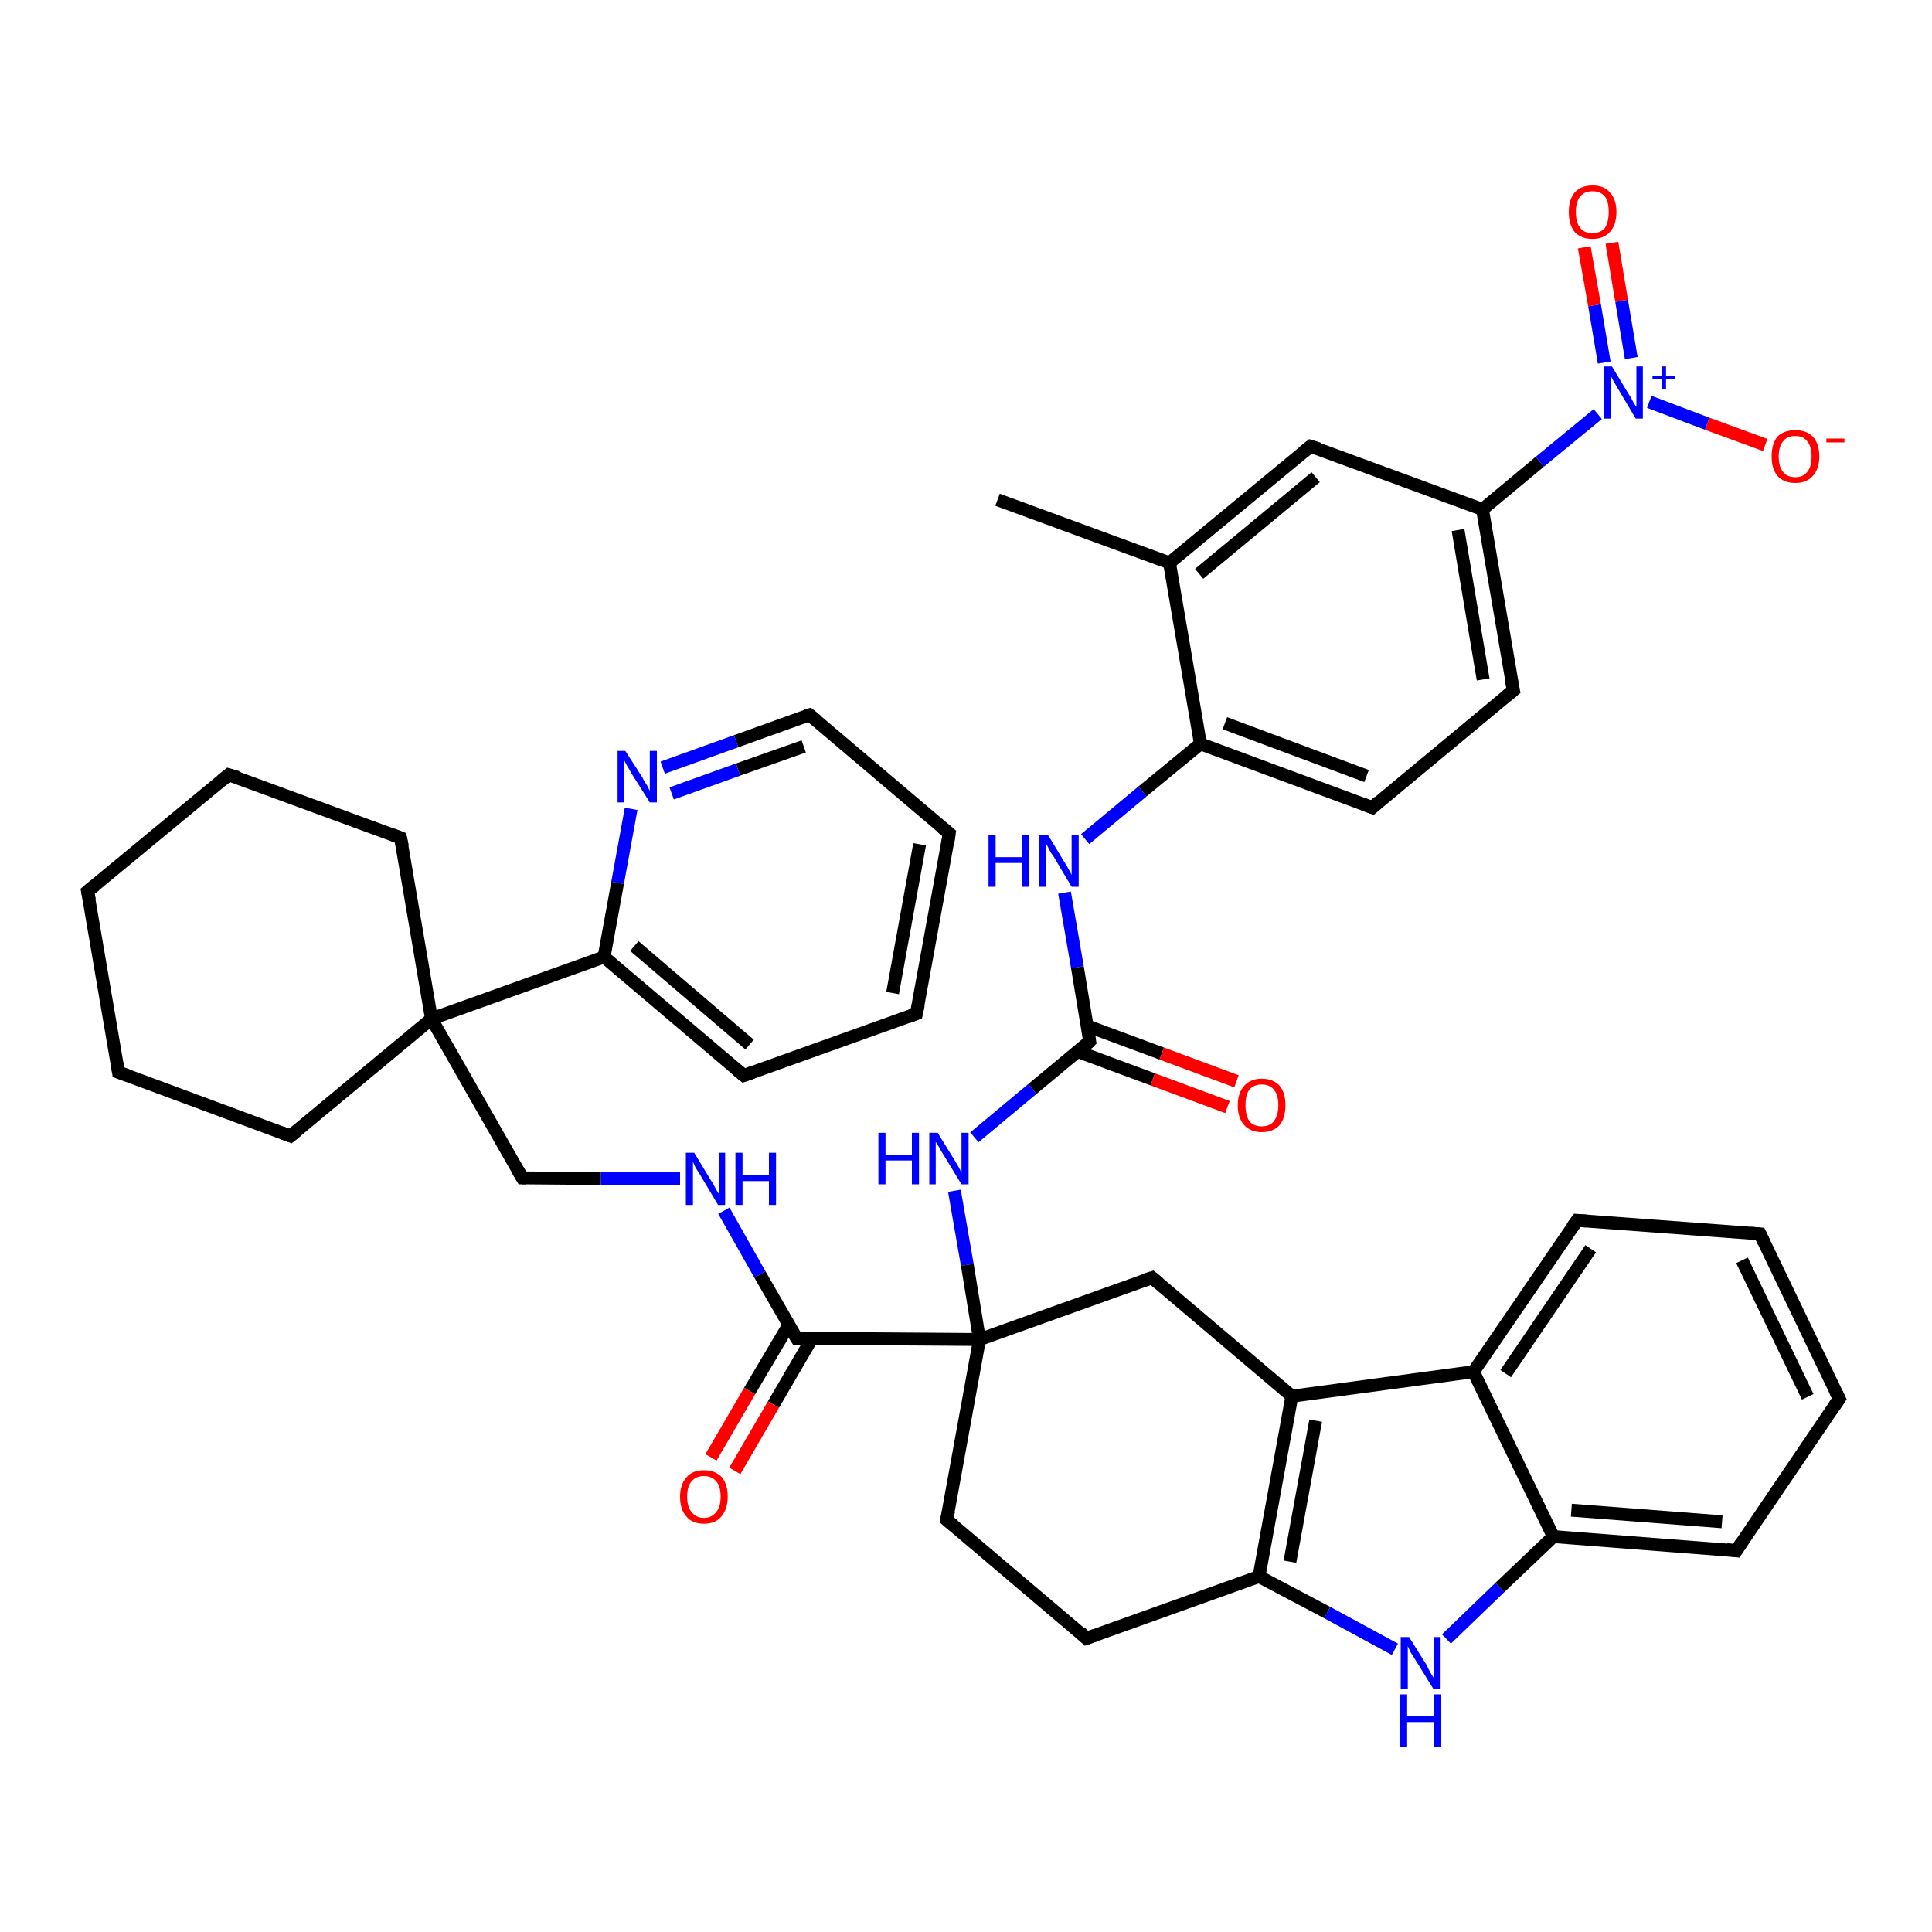 <?xml version='1.0' encoding='iso-8859-1'?>
<svg version='1.1' baseProfile='full'
              xmlns='http://www.w3.org/2000/svg'
                      xmlns:rdkit='http://www.rdkit.org/xml'
                      xmlns:xlink='http://www.w3.org/1999/xlink'
                  xml:space='preserve'
width='300px' height='300px' viewBox='0 0 300 300'>
<!-- END OF HEADER -->
<rect style='opacity:1.0;fill:#FFFFFF;stroke:none' width='300.0' height='300.0' x='0.0' y='0.0'> </rect>
<path class='bond-0 atom-0 atom-1' d='M 154.9,77.6 L 181.6,87.4' style='fill:none;fill-rule:evenodd;stroke:#000000;stroke-width:2.0px;stroke-linecap:butt;stroke-linejoin:miter;stroke-opacity:1' />
<path class='bond-1 atom-1 atom-2' d='M 181.6,87.4 L 203.5,69.3' style='fill:none;fill-rule:evenodd;stroke:#000000;stroke-width:2.0px;stroke-linecap:butt;stroke-linejoin:miter;stroke-opacity:1' />
<path class='bond-1 atom-1 atom-2' d='M 186.2,89.1 L 204.3,74.1' style='fill:none;fill-rule:evenodd;stroke:#000000;stroke-width:2.0px;stroke-linecap:butt;stroke-linejoin:miter;stroke-opacity:1' />
<path class='bond-2 atom-2 atom-3' d='M 203.5,69.3 L 230.2,79.1' style='fill:none;fill-rule:evenodd;stroke:#000000;stroke-width:2.0px;stroke-linecap:butt;stroke-linejoin:miter;stroke-opacity:1' />
<path class='bond-3 atom-3 atom-4' d='M 230.2,79.1 L 235.0,107.2' style='fill:none;fill-rule:evenodd;stroke:#000000;stroke-width:2.0px;stroke-linecap:butt;stroke-linejoin:miter;stroke-opacity:1' />
<path class='bond-3 atom-3 atom-4' d='M 226.4,82.3 L 230.3,105.5' style='fill:none;fill-rule:evenodd;stroke:#000000;stroke-width:2.0px;stroke-linecap:butt;stroke-linejoin:miter;stroke-opacity:1' />
<path class='bond-4 atom-4 atom-5' d='M 235.0,107.2 L 213.1,125.4' style='fill:none;fill-rule:evenodd;stroke:#000000;stroke-width:2.0px;stroke-linecap:butt;stroke-linejoin:miter;stroke-opacity:1' />
<path class='bond-5 atom-5 atom-6' d='M 213.1,125.4 L 186.4,115.5' style='fill:none;fill-rule:evenodd;stroke:#000000;stroke-width:2.0px;stroke-linecap:butt;stroke-linejoin:miter;stroke-opacity:1' />
<path class='bond-5 atom-5 atom-6' d='M 212.2,120.5 L 190.2,112.3' style='fill:none;fill-rule:evenodd;stroke:#000000;stroke-width:2.0px;stroke-linecap:butt;stroke-linejoin:miter;stroke-opacity:1' />
<path class='bond-6 atom-6 atom-7' d='M 186.4,115.5 L 177.4,122.9' style='fill:none;fill-rule:evenodd;stroke:#000000;stroke-width:2.0px;stroke-linecap:butt;stroke-linejoin:miter;stroke-opacity:1' />
<path class='bond-6 atom-6 atom-7' d='M 177.4,122.9 L 168.5,130.3' style='fill:none;fill-rule:evenodd;stroke:#0000FF;stroke-width:2.0px;stroke-linecap:butt;stroke-linejoin:miter;stroke-opacity:1' />
<path class='bond-7 atom-7 atom-8' d='M 165.3,138.6 L 167.3,150.2' style='fill:none;fill-rule:evenodd;stroke:#0000FF;stroke-width:2.0px;stroke-linecap:butt;stroke-linejoin:miter;stroke-opacity:1' />
<path class='bond-7 atom-7 atom-8' d='M 167.3,150.2 L 169.2,161.7' style='fill:none;fill-rule:evenodd;stroke:#000000;stroke-width:2.0px;stroke-linecap:butt;stroke-linejoin:miter;stroke-opacity:1' />
<path class='bond-8 atom-8 atom-9' d='M 167.4,163.3 L 179.0,167.6' style='fill:none;fill-rule:evenodd;stroke:#000000;stroke-width:2.0px;stroke-linecap:butt;stroke-linejoin:miter;stroke-opacity:1' />
<path class='bond-8 atom-8 atom-9' d='M 179.0,167.6 L 190.6,171.9' style='fill:none;fill-rule:evenodd;stroke:#FF0000;stroke-width:2.0px;stroke-linecap:butt;stroke-linejoin:miter;stroke-opacity:1' />
<path class='bond-8 atom-8 atom-9' d='M 168.8,159.3 L 180.4,163.6' style='fill:none;fill-rule:evenodd;stroke:#000000;stroke-width:2.0px;stroke-linecap:butt;stroke-linejoin:miter;stroke-opacity:1' />
<path class='bond-8 atom-8 atom-9' d='M 180.4,163.6 L 192.0,167.9' style='fill:none;fill-rule:evenodd;stroke:#FF0000;stroke-width:2.0px;stroke-linecap:butt;stroke-linejoin:miter;stroke-opacity:1' />
<path class='bond-9 atom-8 atom-10' d='M 169.2,161.7 L 160.3,169.1' style='fill:none;fill-rule:evenodd;stroke:#000000;stroke-width:2.0px;stroke-linecap:butt;stroke-linejoin:miter;stroke-opacity:1' />
<path class='bond-9 atom-8 atom-10' d='M 160.3,169.1 L 151.3,176.6' style='fill:none;fill-rule:evenodd;stroke:#0000FF;stroke-width:2.0px;stroke-linecap:butt;stroke-linejoin:miter;stroke-opacity:1' />
<path class='bond-10 atom-10 atom-11' d='M 148.2,184.9 L 150.2,196.4' style='fill:none;fill-rule:evenodd;stroke:#0000FF;stroke-width:2.0px;stroke-linecap:butt;stroke-linejoin:miter;stroke-opacity:1' />
<path class='bond-10 atom-10 atom-11' d='M 150.2,196.4 L 152.1,208.0' style='fill:none;fill-rule:evenodd;stroke:#000000;stroke-width:2.0px;stroke-linecap:butt;stroke-linejoin:miter;stroke-opacity:1' />
<path class='bond-11 atom-11 atom-12' d='M 152.1,208.0 L 147.0,236.0' style='fill:none;fill-rule:evenodd;stroke:#000000;stroke-width:2.0px;stroke-linecap:butt;stroke-linejoin:miter;stroke-opacity:1' />
<path class='bond-12 atom-12 atom-13' d='M 147.0,236.0 L 168.7,254.4' style='fill:none;fill-rule:evenodd;stroke:#000000;stroke-width:2.0px;stroke-linecap:butt;stroke-linejoin:miter;stroke-opacity:1' />
<path class='bond-13 atom-13 atom-14' d='M 168.7,254.4 L 195.5,244.8' style='fill:none;fill-rule:evenodd;stroke:#000000;stroke-width:2.0px;stroke-linecap:butt;stroke-linejoin:miter;stroke-opacity:1' />
<path class='bond-14 atom-14 atom-15' d='M 195.5,244.8 L 206.1,250.4' style='fill:none;fill-rule:evenodd;stroke:#000000;stroke-width:2.0px;stroke-linecap:butt;stroke-linejoin:miter;stroke-opacity:1' />
<path class='bond-14 atom-14 atom-15' d='M 206.1,250.4 L 216.6,256.1' style='fill:none;fill-rule:evenodd;stroke:#0000FF;stroke-width:2.0px;stroke-linecap:butt;stroke-linejoin:miter;stroke-opacity:1' />
<path class='bond-15 atom-15 atom-16' d='M 224.6,254.5 L 232.9,246.5' style='fill:none;fill-rule:evenodd;stroke:#0000FF;stroke-width:2.0px;stroke-linecap:butt;stroke-linejoin:miter;stroke-opacity:1' />
<path class='bond-15 atom-15 atom-16' d='M 232.9,246.5 L 241.2,238.6' style='fill:none;fill-rule:evenodd;stroke:#000000;stroke-width:2.0px;stroke-linecap:butt;stroke-linejoin:miter;stroke-opacity:1' />
<path class='bond-16 atom-16 atom-17' d='M 241.2,238.6 L 269.6,240.8' style='fill:none;fill-rule:evenodd;stroke:#000000;stroke-width:2.0px;stroke-linecap:butt;stroke-linejoin:miter;stroke-opacity:1' />
<path class='bond-16 atom-16 atom-17' d='M 244.0,234.5 L 267.4,236.3' style='fill:none;fill-rule:evenodd;stroke:#000000;stroke-width:2.0px;stroke-linecap:butt;stroke-linejoin:miter;stroke-opacity:1' />
<path class='bond-17 atom-17 atom-18' d='M 269.6,240.8 L 285.6,217.2' style='fill:none;fill-rule:evenodd;stroke:#000000;stroke-width:2.0px;stroke-linecap:butt;stroke-linejoin:miter;stroke-opacity:1' />
<path class='bond-18 atom-18 atom-19' d='M 285.6,217.2 L 273.3,191.6' style='fill:none;fill-rule:evenodd;stroke:#000000;stroke-width:2.0px;stroke-linecap:butt;stroke-linejoin:miter;stroke-opacity:1' />
<path class='bond-18 atom-18 atom-19' d='M 280.7,216.9 L 270.5,195.7' style='fill:none;fill-rule:evenodd;stroke:#000000;stroke-width:2.0px;stroke-linecap:butt;stroke-linejoin:miter;stroke-opacity:1' />
<path class='bond-19 atom-19 atom-20' d='M 273.3,191.6 L 244.9,189.5' style='fill:none;fill-rule:evenodd;stroke:#000000;stroke-width:2.0px;stroke-linecap:butt;stroke-linejoin:miter;stroke-opacity:1' />
<path class='bond-20 atom-20 atom-21' d='M 244.9,189.5 L 228.8,213.0' style='fill:none;fill-rule:evenodd;stroke:#000000;stroke-width:2.0px;stroke-linecap:butt;stroke-linejoin:miter;stroke-opacity:1' />
<path class='bond-20 atom-20 atom-21' d='M 247.0,193.9 L 233.8,213.3' style='fill:none;fill-rule:evenodd;stroke:#000000;stroke-width:2.0px;stroke-linecap:butt;stroke-linejoin:miter;stroke-opacity:1' />
<path class='bond-21 atom-21 atom-22' d='M 228.8,213.0 L 200.6,216.8' style='fill:none;fill-rule:evenodd;stroke:#000000;stroke-width:2.0px;stroke-linecap:butt;stroke-linejoin:miter;stroke-opacity:1' />
<path class='bond-22 atom-22 atom-23' d='M 200.6,216.8 L 178.9,198.4' style='fill:none;fill-rule:evenodd;stroke:#000000;stroke-width:2.0px;stroke-linecap:butt;stroke-linejoin:miter;stroke-opacity:1' />
<path class='bond-23 atom-11 atom-24' d='M 152.1,208.0 L 123.7,207.8' style='fill:none;fill-rule:evenodd;stroke:#000000;stroke-width:2.0px;stroke-linecap:butt;stroke-linejoin:miter;stroke-opacity:1' />
<path class='bond-24 atom-24 atom-25' d='M 122.5,205.7 L 116.4,216.0' style='fill:none;fill-rule:evenodd;stroke:#000000;stroke-width:2.0px;stroke-linecap:butt;stroke-linejoin:miter;stroke-opacity:1' />
<path class='bond-24 atom-24 atom-25' d='M 116.4,216.0 L 110.4,226.3' style='fill:none;fill-rule:evenodd;stroke:#FF0000;stroke-width:2.0px;stroke-linecap:butt;stroke-linejoin:miter;stroke-opacity:1' />
<path class='bond-24 atom-24 atom-25' d='M 126.1,207.8 L 120.1,218.1' style='fill:none;fill-rule:evenodd;stroke:#000000;stroke-width:2.0px;stroke-linecap:butt;stroke-linejoin:miter;stroke-opacity:1' />
<path class='bond-24 atom-24 atom-25' d='M 120.1,218.1 L 114.1,228.4' style='fill:none;fill-rule:evenodd;stroke:#FF0000;stroke-width:2.0px;stroke-linecap:butt;stroke-linejoin:miter;stroke-opacity:1' />
<path class='bond-25 atom-24 atom-26' d='M 123.7,207.8 L 118.0,197.9' style='fill:none;fill-rule:evenodd;stroke:#000000;stroke-width:2.0px;stroke-linecap:butt;stroke-linejoin:miter;stroke-opacity:1' />
<path class='bond-25 atom-24 atom-26' d='M 118.0,197.9 L 112.4,188.0' style='fill:none;fill-rule:evenodd;stroke:#0000FF;stroke-width:2.0px;stroke-linecap:butt;stroke-linejoin:miter;stroke-opacity:1' />
<path class='bond-26 atom-26 atom-27' d='M 105.6,183.0 L 93.3,183.0' style='fill:none;fill-rule:evenodd;stroke:#0000FF;stroke-width:2.0px;stroke-linecap:butt;stroke-linejoin:miter;stroke-opacity:1' />
<path class='bond-26 atom-26 atom-27' d='M 93.3,183.0 L 81.1,182.9' style='fill:none;fill-rule:evenodd;stroke:#000000;stroke-width:2.0px;stroke-linecap:butt;stroke-linejoin:miter;stroke-opacity:1' />
<path class='bond-27 atom-27 atom-28' d='M 81.1,182.9 L 67.0,158.2' style='fill:none;fill-rule:evenodd;stroke:#000000;stroke-width:2.0px;stroke-linecap:butt;stroke-linejoin:miter;stroke-opacity:1' />
<path class='bond-28 atom-28 atom-29' d='M 67.0,158.2 L 45.1,176.4' style='fill:none;fill-rule:evenodd;stroke:#000000;stroke-width:2.0px;stroke-linecap:butt;stroke-linejoin:miter;stroke-opacity:1' />
<path class='bond-29 atom-29 atom-30' d='M 45.1,176.4 L 18.4,166.5' style='fill:none;fill-rule:evenodd;stroke:#000000;stroke-width:2.0px;stroke-linecap:butt;stroke-linejoin:miter;stroke-opacity:1' />
<path class='bond-30 atom-30 atom-31' d='M 18.4,166.5 L 13.6,138.4' style='fill:none;fill-rule:evenodd;stroke:#000000;stroke-width:2.0px;stroke-linecap:butt;stroke-linejoin:miter;stroke-opacity:1' />
<path class='bond-31 atom-31 atom-32' d='M 13.6,138.4 L 35.5,120.3' style='fill:none;fill-rule:evenodd;stroke:#000000;stroke-width:2.0px;stroke-linecap:butt;stroke-linejoin:miter;stroke-opacity:1' />
<path class='bond-32 atom-32 atom-33' d='M 35.5,120.3 L 62.2,130.1' style='fill:none;fill-rule:evenodd;stroke:#000000;stroke-width:2.0px;stroke-linecap:butt;stroke-linejoin:miter;stroke-opacity:1' />
<path class='bond-33 atom-28 atom-34' d='M 67.0,158.2 L 93.8,148.6' style='fill:none;fill-rule:evenodd;stroke:#000000;stroke-width:2.0px;stroke-linecap:butt;stroke-linejoin:miter;stroke-opacity:1' />
<path class='bond-34 atom-34 atom-35' d='M 93.8,148.6 L 115.5,167.0' style='fill:none;fill-rule:evenodd;stroke:#000000;stroke-width:2.0px;stroke-linecap:butt;stroke-linejoin:miter;stroke-opacity:1' />
<path class='bond-34 atom-34 atom-35' d='M 98.5,146.9 L 116.4,162.2' style='fill:none;fill-rule:evenodd;stroke:#000000;stroke-width:2.0px;stroke-linecap:butt;stroke-linejoin:miter;stroke-opacity:1' />
<path class='bond-35 atom-35 atom-36' d='M 115.5,167.0 L 142.3,157.4' style='fill:none;fill-rule:evenodd;stroke:#000000;stroke-width:2.0px;stroke-linecap:butt;stroke-linejoin:miter;stroke-opacity:1' />
<path class='bond-36 atom-36 atom-37' d='M 142.3,157.4 L 147.4,129.4' style='fill:none;fill-rule:evenodd;stroke:#000000;stroke-width:2.0px;stroke-linecap:butt;stroke-linejoin:miter;stroke-opacity:1' />
<path class='bond-36 atom-36 atom-37' d='M 138.6,154.2 L 142.8,131.1' style='fill:none;fill-rule:evenodd;stroke:#000000;stroke-width:2.0px;stroke-linecap:butt;stroke-linejoin:miter;stroke-opacity:1' />
<path class='bond-37 atom-37 atom-38' d='M 147.4,129.4 L 125.7,111.0' style='fill:none;fill-rule:evenodd;stroke:#000000;stroke-width:2.0px;stroke-linecap:butt;stroke-linejoin:miter;stroke-opacity:1' />
<path class='bond-38 atom-38 atom-39' d='M 125.7,111.0 L 114.3,115.1' style='fill:none;fill-rule:evenodd;stroke:#000000;stroke-width:2.0px;stroke-linecap:butt;stroke-linejoin:miter;stroke-opacity:1' />
<path class='bond-38 atom-38 atom-39' d='M 114.3,115.1 L 102.9,119.2' style='fill:none;fill-rule:evenodd;stroke:#0000FF;stroke-width:2.0px;stroke-linecap:butt;stroke-linejoin:miter;stroke-opacity:1' />
<path class='bond-38 atom-38 atom-39' d='M 124.8,115.9 L 114.6,119.5' style='fill:none;fill-rule:evenodd;stroke:#000000;stroke-width:2.0px;stroke-linecap:butt;stroke-linejoin:miter;stroke-opacity:1' />
<path class='bond-38 atom-38 atom-39' d='M 114.6,119.5 L 104.3,123.2' style='fill:none;fill-rule:evenodd;stroke:#0000FF;stroke-width:2.0px;stroke-linecap:butt;stroke-linejoin:miter;stroke-opacity:1' />
<path class='bond-39 atom-3 atom-40' d='M 230.2,79.1 L 239.1,71.7' style='fill:none;fill-rule:evenodd;stroke:#000000;stroke-width:2.0px;stroke-linecap:butt;stroke-linejoin:miter;stroke-opacity:1' />
<path class='bond-39 atom-3 atom-40' d='M 239.1,71.7 L 248.1,64.3' style='fill:none;fill-rule:evenodd;stroke:#0000FF;stroke-width:2.0px;stroke-linecap:butt;stroke-linejoin:miter;stroke-opacity:1' />
<path class='bond-40 atom-40 atom-41' d='M 256.1,62.4 L 265.1,65.8' style='fill:none;fill-rule:evenodd;stroke:#0000FF;stroke-width:2.0px;stroke-linecap:butt;stroke-linejoin:miter;stroke-opacity:1' />
<path class='bond-40 atom-40 atom-41' d='M 265.1,65.8 L 274.1,69.1' style='fill:none;fill-rule:evenodd;stroke:#FF0000;stroke-width:2.0px;stroke-linecap:butt;stroke-linejoin:miter;stroke-opacity:1' />
<path class='bond-41 atom-40 atom-42' d='M 253.3,55.6 L 251.8,46.7' style='fill:none;fill-rule:evenodd;stroke:#0000FF;stroke-width:2.0px;stroke-linecap:butt;stroke-linejoin:miter;stroke-opacity:1' />
<path class='bond-41 atom-40 atom-42' d='M 251.8,46.7 L 250.3,37.7' style='fill:none;fill-rule:evenodd;stroke:#FF0000;stroke-width:2.0px;stroke-linecap:butt;stroke-linejoin:miter;stroke-opacity:1' />
<path class='bond-41 atom-40 atom-42' d='M 249.1,56.3 L 247.6,47.4' style='fill:none;fill-rule:evenodd;stroke:#0000FF;stroke-width:2.0px;stroke-linecap:butt;stroke-linejoin:miter;stroke-opacity:1' />
<path class='bond-41 atom-40 atom-42' d='M 247.6,47.4 L 246.0,38.4' style='fill:none;fill-rule:evenodd;stroke:#FF0000;stroke-width:2.0px;stroke-linecap:butt;stroke-linejoin:miter;stroke-opacity:1' />
<path class='bond-42 atom-6 atom-1' d='M 186.4,115.5 L 181.6,87.4' style='fill:none;fill-rule:evenodd;stroke:#000000;stroke-width:2.0px;stroke-linecap:butt;stroke-linejoin:miter;stroke-opacity:1' />
<path class='bond-43 atom-23 atom-11' d='M 178.9,198.4 L 152.1,208.0' style='fill:none;fill-rule:evenodd;stroke:#000000;stroke-width:2.0px;stroke-linecap:butt;stroke-linejoin:miter;stroke-opacity:1' />
<path class='bond-44 atom-33 atom-28' d='M 62.2,130.1 L 67.0,158.2' style='fill:none;fill-rule:evenodd;stroke:#000000;stroke-width:2.0px;stroke-linecap:butt;stroke-linejoin:miter;stroke-opacity:1' />
<path class='bond-45 atom-39 atom-34' d='M 98.0,125.6 L 95.9,137.1' style='fill:none;fill-rule:evenodd;stroke:#0000FF;stroke-width:2.0px;stroke-linecap:butt;stroke-linejoin:miter;stroke-opacity:1' />
<path class='bond-45 atom-39 atom-34' d='M 95.9,137.1 L 93.8,148.6' style='fill:none;fill-rule:evenodd;stroke:#000000;stroke-width:2.0px;stroke-linecap:butt;stroke-linejoin:miter;stroke-opacity:1' />
<path class='bond-46 atom-22 atom-14' d='M 200.6,216.8 L 195.5,244.8' style='fill:none;fill-rule:evenodd;stroke:#000000;stroke-width:2.0px;stroke-linecap:butt;stroke-linejoin:miter;stroke-opacity:1' />
<path class='bond-46 atom-22 atom-14' d='M 204.3,220.6 L 200.3,242.5' style='fill:none;fill-rule:evenodd;stroke:#000000;stroke-width:2.0px;stroke-linecap:butt;stroke-linejoin:miter;stroke-opacity:1' />
<path class='bond-47 atom-21 atom-16' d='M 228.8,213.0 L 241.2,238.6' style='fill:none;fill-rule:evenodd;stroke:#000000;stroke-width:2.0px;stroke-linecap:butt;stroke-linejoin:miter;stroke-opacity:1' />
<path d='M 202.4,70.2 L 203.5,69.3 L 204.8,69.7' style='fill:none;stroke:#000000;stroke-width:2.0px;stroke-linecap:butt;stroke-linejoin:miter;stroke-opacity:1;' />
<path d='M 234.7,105.8 L 235.0,107.2 L 233.9,108.1' style='fill:none;stroke:#000000;stroke-width:2.0px;stroke-linecap:butt;stroke-linejoin:miter;stroke-opacity:1;' />
<path d='M 214.1,124.5 L 213.1,125.4 L 211.7,124.9' style='fill:none;stroke:#000000;stroke-width:2.0px;stroke-linecap:butt;stroke-linejoin:miter;stroke-opacity:1;' />
<path d='M 169.1,161.1 L 169.2,161.7 L 168.8,162.1' style='fill:none;stroke:#000000;stroke-width:2.0px;stroke-linecap:butt;stroke-linejoin:miter;stroke-opacity:1;' />
<path d='M 147.3,234.6 L 147.0,236.0 L 148.1,236.9' style='fill:none;stroke:#000000;stroke-width:2.0px;stroke-linecap:butt;stroke-linejoin:miter;stroke-opacity:1;' />
<path d='M 167.7,253.4 L 168.7,254.4 L 170.1,253.9' style='fill:none;stroke:#000000;stroke-width:2.0px;stroke-linecap:butt;stroke-linejoin:miter;stroke-opacity:1;' />
<path d='M 268.1,240.6 L 269.6,240.8 L 270.4,239.6' style='fill:none;stroke:#000000;stroke-width:2.0px;stroke-linecap:butt;stroke-linejoin:miter;stroke-opacity:1;' />
<path d='M 284.8,218.4 L 285.6,217.2 L 285.0,216.0' style='fill:none;stroke:#000000;stroke-width:2.0px;stroke-linecap:butt;stroke-linejoin:miter;stroke-opacity:1;' />
<path d='M 273.9,192.9 L 273.3,191.6 L 271.8,191.5' style='fill:none;stroke:#000000;stroke-width:2.0px;stroke-linecap:butt;stroke-linejoin:miter;stroke-opacity:1;' />
<path d='M 246.3,189.6 L 244.9,189.5 L 244.1,190.6' style='fill:none;stroke:#000000;stroke-width:2.0px;stroke-linecap:butt;stroke-linejoin:miter;stroke-opacity:1;' />
<path d='M 180.0,199.3 L 178.9,198.4 L 177.6,198.8' style='fill:none;stroke:#000000;stroke-width:2.0px;stroke-linecap:butt;stroke-linejoin:miter;stroke-opacity:1;' />
<path d='M 125.1,207.8 L 123.7,207.8 L 123.4,207.3' style='fill:none;stroke:#000000;stroke-width:2.0px;stroke-linecap:butt;stroke-linejoin:miter;stroke-opacity:1;' />
<path d='M 81.7,182.9 L 81.1,182.9 L 80.4,181.7' style='fill:none;stroke:#000000;stroke-width:2.0px;stroke-linecap:butt;stroke-linejoin:miter;stroke-opacity:1;' />
<path d='M 46.2,175.5 L 45.1,176.4 L 43.8,175.9' style='fill:none;stroke:#000000;stroke-width:2.0px;stroke-linecap:butt;stroke-linejoin:miter;stroke-opacity:1;' />
<path d='M 19.8,167.0 L 18.4,166.5 L 18.2,165.1' style='fill:none;stroke:#000000;stroke-width:2.0px;stroke-linecap:butt;stroke-linejoin:miter;stroke-opacity:1;' />
<path d='M 13.9,139.8 L 13.6,138.4 L 14.7,137.5' style='fill:none;stroke:#000000;stroke-width:2.0px;stroke-linecap:butt;stroke-linejoin:miter;stroke-opacity:1;' />
<path d='M 34.4,121.2 L 35.5,120.3 L 36.9,120.7' style='fill:none;stroke:#000000;stroke-width:2.0px;stroke-linecap:butt;stroke-linejoin:miter;stroke-opacity:1;' />
<path d='M 60.9,129.6 L 62.2,130.1 L 62.5,131.5' style='fill:none;stroke:#000000;stroke-width:2.0px;stroke-linecap:butt;stroke-linejoin:miter;stroke-opacity:1;' />
<path d='M 114.4,166.1 L 115.5,167.0 L 116.9,166.5' style='fill:none;stroke:#000000;stroke-width:2.0px;stroke-linecap:butt;stroke-linejoin:miter;stroke-opacity:1;' />
<path d='M 141.0,157.9 L 142.3,157.4 L 142.6,156.0' style='fill:none;stroke:#000000;stroke-width:2.0px;stroke-linecap:butt;stroke-linejoin:miter;stroke-opacity:1;' />
<path d='M 147.2,130.8 L 147.4,129.4 L 146.3,128.5' style='fill:none;stroke:#000000;stroke-width:2.0px;stroke-linecap:butt;stroke-linejoin:miter;stroke-opacity:1;' />
<path d='M 126.8,111.9 L 125.7,111.0 L 125.1,111.2' style='fill:none;stroke:#000000;stroke-width:2.0px;stroke-linecap:butt;stroke-linejoin:miter;stroke-opacity:1;' />
<path class='atom-7' d='M 153.5 129.6
L 154.6 129.6
L 154.6 133.1
L 158.7 133.1
L 158.7 129.6
L 159.8 129.6
L 159.8 137.7
L 158.7 137.7
L 158.7 134.0
L 154.6 134.0
L 154.6 137.7
L 153.5 137.7
L 153.5 129.6
' fill='#0000FF'/>
<path class='atom-7' d='M 162.7 129.6
L 165.3 133.9
Q 165.6 134.3, 166.0 135.1
Q 166.4 135.8, 166.4 135.9
L 166.4 129.6
L 167.5 129.6
L 167.5 137.7
L 166.4 137.7
L 163.6 133.0
Q 163.2 132.5, 162.9 131.9
Q 162.6 131.2, 162.4 131.0
L 162.4 137.7
L 161.4 137.7
L 161.4 129.6
L 162.7 129.6
' fill='#0000FF'/>
<path class='atom-9' d='M 192.2 171.6
Q 192.2 169.7, 193.2 168.6
Q 194.2 167.5, 195.9 167.5
Q 197.7 167.5, 198.7 168.6
Q 199.6 169.7, 199.6 171.6
Q 199.6 173.6, 198.7 174.7
Q 197.7 175.8, 195.9 175.8
Q 194.2 175.8, 193.2 174.7
Q 192.2 173.6, 192.2 171.6
M 195.9 174.9
Q 197.2 174.9, 197.8 174.1
Q 198.5 173.2, 198.5 171.6
Q 198.5 170.0, 197.8 169.2
Q 197.2 168.4, 195.9 168.4
Q 194.7 168.4, 194.0 169.2
Q 193.4 170.0, 193.4 171.6
Q 193.4 173.2, 194.0 174.1
Q 194.7 174.9, 195.9 174.9
' fill='#FF0000'/>
<path class='atom-10' d='M 136.4 175.9
L 137.5 175.9
L 137.5 179.3
L 141.6 179.3
L 141.6 175.9
L 142.7 175.9
L 142.7 183.9
L 141.6 183.9
L 141.6 180.2
L 137.5 180.2
L 137.5 183.9
L 136.4 183.9
L 136.4 175.9
' fill='#0000FF'/>
<path class='atom-10' d='M 145.6 175.9
L 148.2 180.1
Q 148.5 180.6, 148.9 181.3
Q 149.3 182.1, 149.3 182.1
L 149.3 175.9
L 150.4 175.9
L 150.4 183.9
L 149.3 183.9
L 146.5 179.3
Q 146.1 178.7, 145.8 178.1
Q 145.4 177.5, 145.3 177.3
L 145.3 183.9
L 144.3 183.9
L 144.3 175.9
L 145.6 175.9
' fill='#0000FF'/>
<path class='atom-15' d='M 218.8 254.2
L 221.5 258.5
Q 221.7 258.9, 222.1 259.7
Q 222.6 260.5, 222.6 260.5
L 222.6 254.2
L 223.7 254.2
L 223.7 262.3
L 222.6 262.3
L 219.7 257.6
Q 219.4 257.1, 219.0 256.5
Q 218.7 255.8, 218.6 255.6
L 218.6 262.3
L 217.5 262.3
L 217.5 254.2
L 218.8 254.2
' fill='#0000FF'/>
<path class='atom-15' d='M 217.4 263.1
L 218.5 263.1
L 218.5 266.5
L 222.7 266.5
L 222.7 263.1
L 223.8 263.1
L 223.8 271.2
L 222.7 271.2
L 222.7 267.4
L 218.5 267.4
L 218.5 271.2
L 217.4 271.2
L 217.4 263.1
' fill='#0000FF'/>
<path class='atom-25' d='M 105.6 232.4
Q 105.6 230.5, 106.6 229.4
Q 107.5 228.3, 109.3 228.3
Q 111.1 228.3, 112.1 229.4
Q 113.0 230.5, 113.0 232.4
Q 113.0 234.3, 112.0 235.5
Q 111.1 236.6, 109.3 236.6
Q 107.5 236.6, 106.6 235.5
Q 105.6 234.4, 105.6 232.4
M 109.3 235.7
Q 110.5 235.7, 111.2 234.8
Q 111.9 234.0, 111.9 232.4
Q 111.9 230.8, 111.2 230.0
Q 110.5 229.2, 109.3 229.2
Q 108.1 229.2, 107.4 230.0
Q 106.7 230.8, 106.7 232.4
Q 106.7 234.0, 107.4 234.8
Q 108.1 235.7, 109.3 235.7
' fill='#FF0000'/>
<path class='atom-26' d='M 107.8 179.0
L 110.4 183.3
Q 110.7 183.7, 111.1 184.5
Q 111.5 185.3, 111.6 185.3
L 111.6 179.0
L 112.6 179.0
L 112.6 187.1
L 111.5 187.1
L 108.7 182.4
Q 108.4 181.9, 108.0 181.3
Q 107.7 180.6, 107.6 180.4
L 107.6 187.1
L 106.5 187.1
L 106.5 179.0
L 107.8 179.0
' fill='#0000FF'/>
<path class='atom-26' d='M 114.2 179.0
L 115.3 179.0
L 115.3 182.5
L 119.4 182.5
L 119.4 179.0
L 120.5 179.0
L 120.5 187.1
L 119.4 187.1
L 119.4 183.4
L 115.3 183.4
L 115.3 187.1
L 114.2 187.1
L 114.2 179.0
' fill='#0000FF'/>
<path class='atom-39' d='M 97.1 116.6
L 99.8 120.8
Q 100.0 121.3, 100.5 122.0
Q 100.9 122.8, 100.9 122.8
L 100.9 116.6
L 102.0 116.6
L 102.0 124.6
L 100.9 124.6
L 98.0 120.0
Q 97.7 119.4, 97.3 118.8
Q 97.0 118.2, 96.9 118.0
L 96.9 124.6
L 95.9 124.6
L 95.9 116.6
L 97.1 116.6
' fill='#0000FF'/>
<path class='atom-40' d='M 250.3 56.9
L 252.9 61.2
Q 253.2 61.6, 253.6 62.4
Q 254.0 63.1, 254.1 63.2
L 254.1 56.9
L 255.1 56.9
L 255.1 65.0
L 254.0 65.0
L 251.2 60.3
Q 250.9 59.8, 250.5 59.1
Q 250.2 58.5, 250.1 58.3
L 250.1 65.0
L 249.0 65.0
L 249.0 56.9
L 250.3 56.9
' fill='#0000FF'/>
<path class='atom-40' d='M 256.6 58.4
L 258.1 58.4
L 258.1 56.9
L 258.7 56.9
L 258.7 58.4
L 260.1 58.4
L 260.1 58.9
L 258.7 58.9
L 258.7 60.4
L 258.1 60.4
L 258.1 58.9
L 256.6 58.9
L 256.6 58.4
' fill='#0000FF'/>
<path class='atom-41' d='M 275.1 70.9
Q 275.1 68.9, 276.0 67.8
Q 277.0 66.8, 278.8 66.8
Q 280.5 66.8, 281.5 67.8
Q 282.5 68.9, 282.5 70.9
Q 282.5 72.8, 281.5 73.9
Q 280.5 75.0, 278.8 75.0
Q 277.0 75.0, 276.0 73.9
Q 275.1 72.8, 275.1 70.9
M 278.8 74.1
Q 280.0 74.1, 280.6 73.3
Q 281.3 72.5, 281.3 70.9
Q 281.3 69.3, 280.6 68.5
Q 280.0 67.7, 278.8 67.7
Q 277.5 67.7, 276.9 68.5
Q 276.2 69.3, 276.2 70.9
Q 276.2 72.5, 276.9 73.3
Q 277.5 74.1, 278.8 74.1
' fill='#FF0000'/>
<path class='atom-41' d='M 283.6 68.1
L 286.4 68.1
L 286.4 68.7
L 283.6 68.7
L 283.6 68.1
' fill='#FF0000'/>
<path class='atom-42' d='M 243.6 32.9
Q 243.6 31.0, 244.5 29.9
Q 245.5 28.8, 247.3 28.8
Q 249.1 28.8, 250.0 29.9
Q 251.0 31.0, 251.0 32.9
Q 251.0 34.9, 250.0 36.0
Q 249.0 37.1, 247.3 37.1
Q 245.5 37.1, 244.5 36.0
Q 243.6 34.9, 243.6 32.9
M 247.3 36.2
Q 248.5 36.2, 249.2 35.4
Q 249.8 34.5, 249.8 32.9
Q 249.8 31.3, 249.2 30.5
Q 248.5 29.7, 247.3 29.7
Q 246.0 29.7, 245.4 30.5
Q 244.7 31.3, 244.7 32.9
Q 244.7 34.6, 245.4 35.4
Q 246.0 36.2, 247.3 36.2
' fill='#FF0000'/>
</svg>
